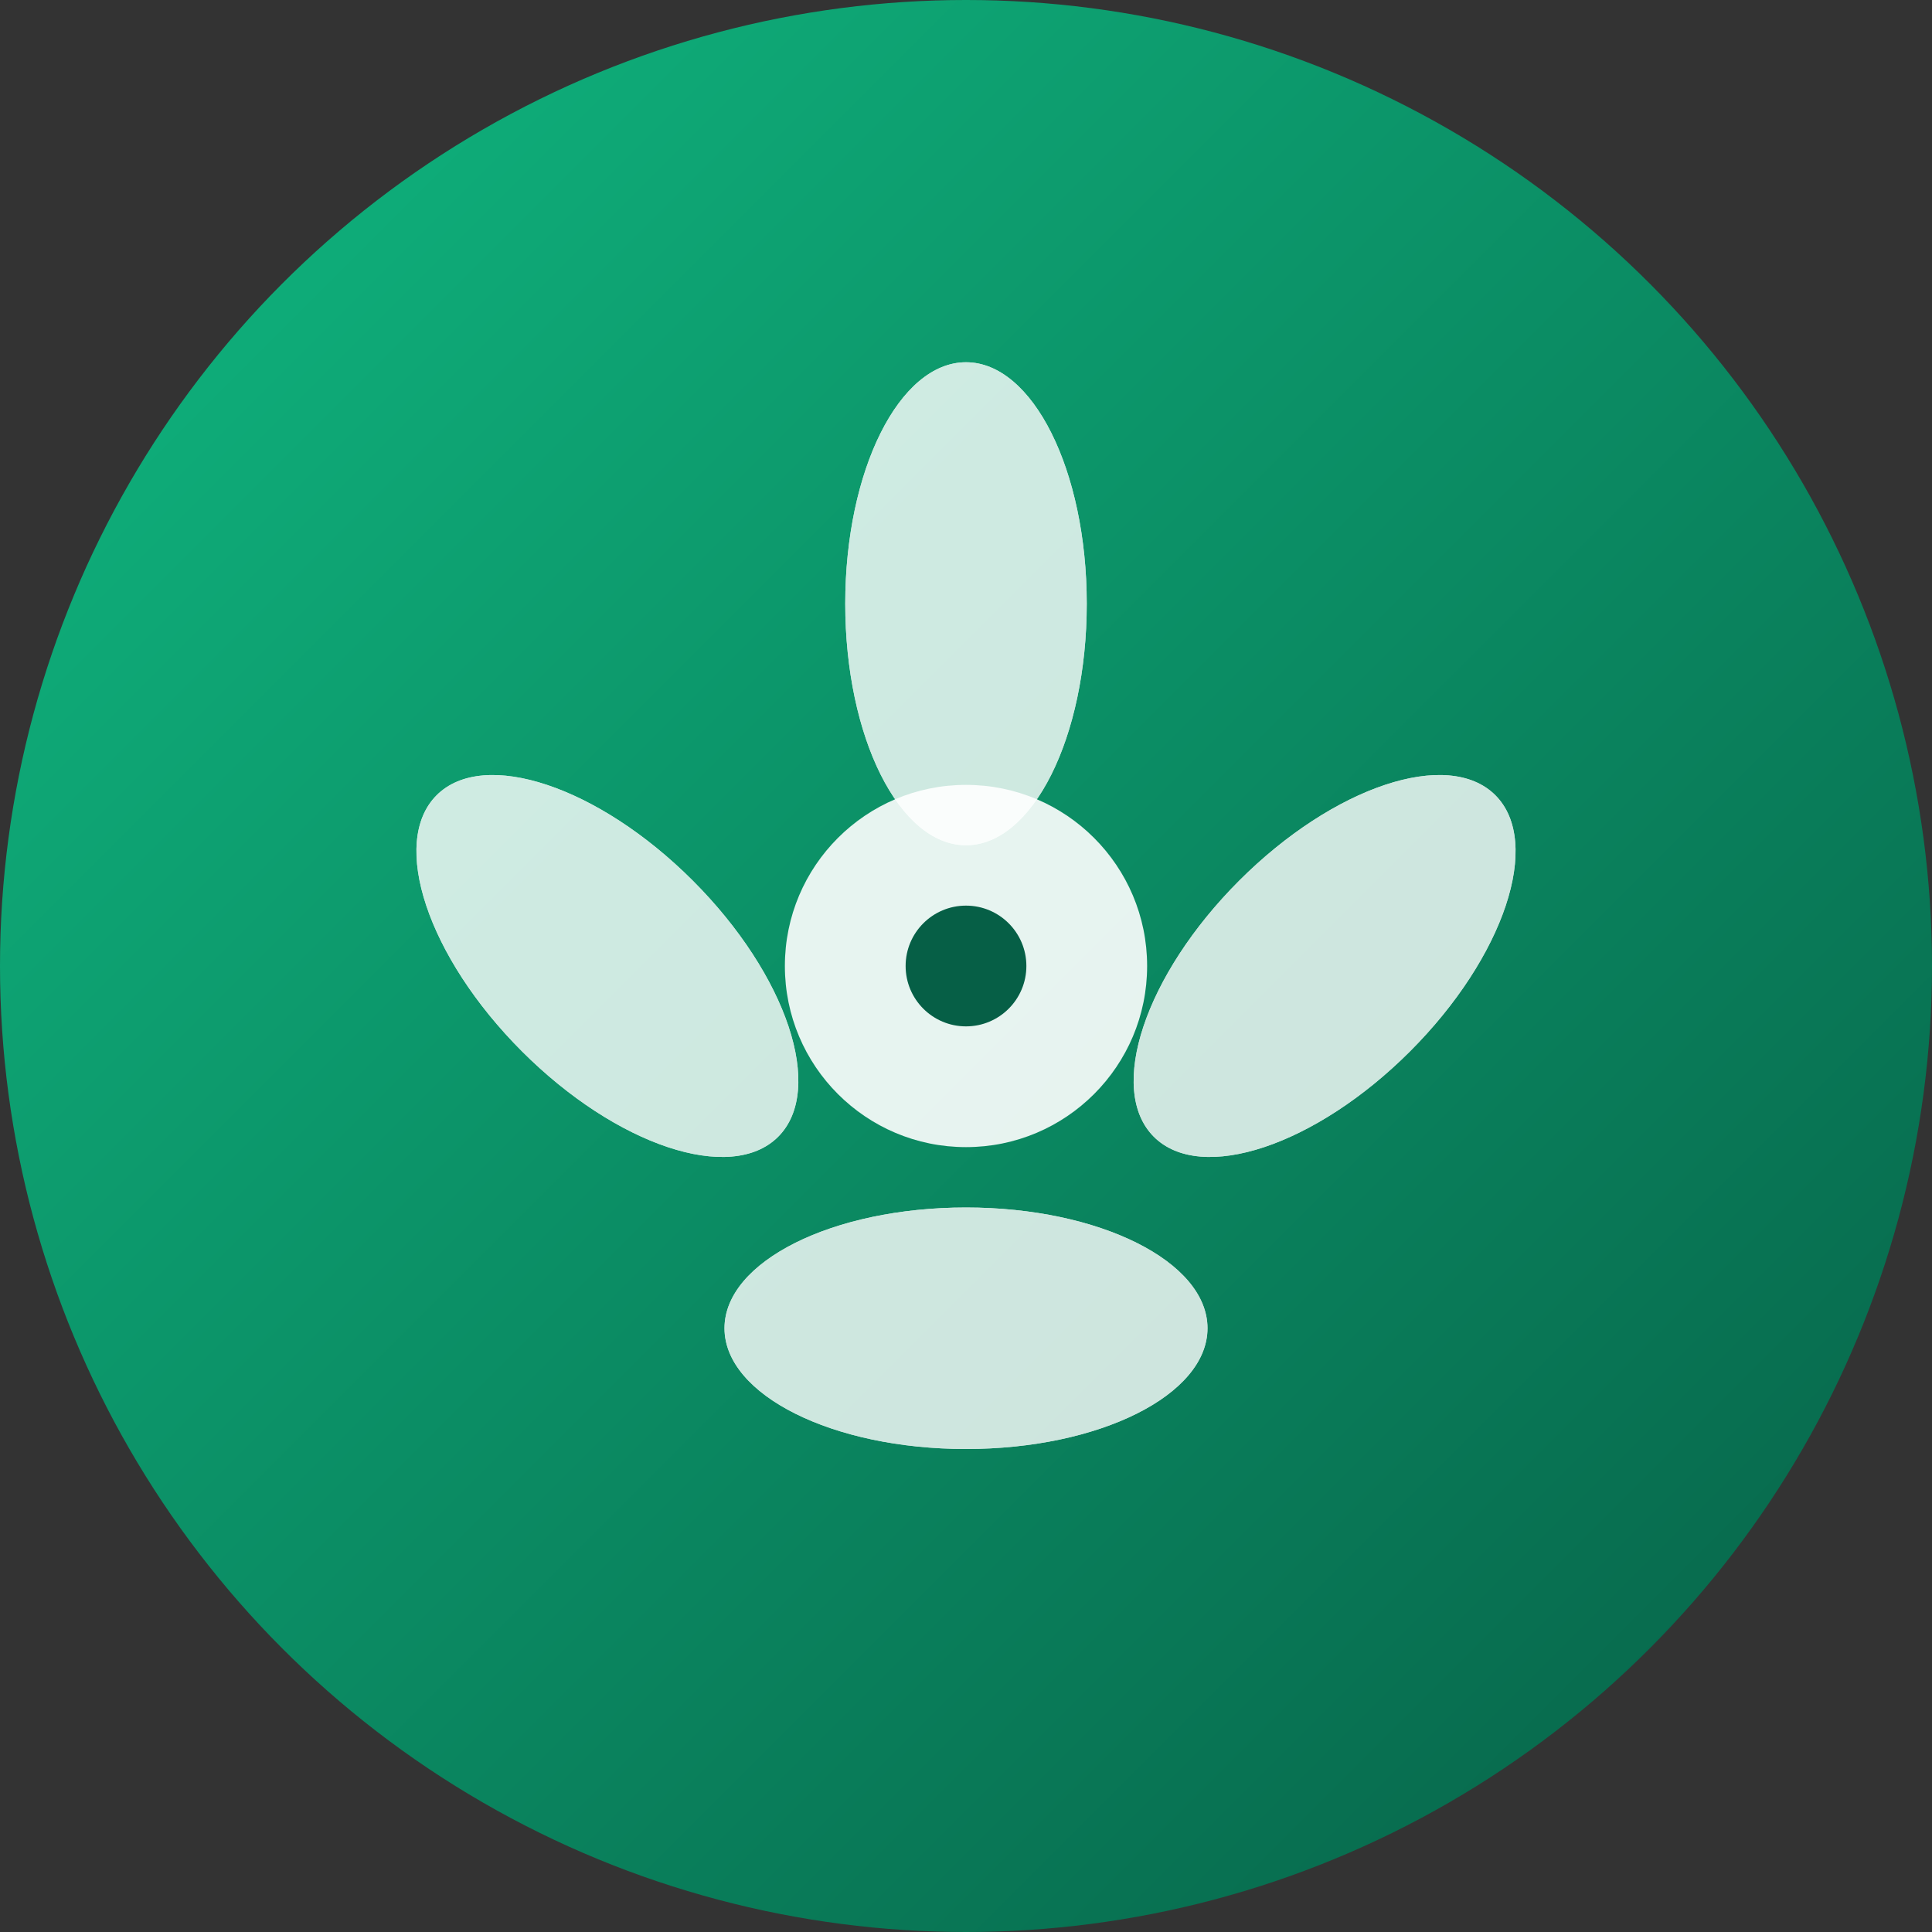 <svg xmlns="http://www.w3.org/2000/svg" viewBox="0 0 32 32" width="32" height="32">
  <rect x="0" y="0" width="32" height="32" fill="#333333" stroke="none"/>
  <defs>
    <linearGradient id="gradient" x1="0%" y1="0%" x2="100%" y2="100%">
      <stop offset="0%" style="stop-color:#10b981;stop-opacity:1" />
      <stop offset="100%" style="stop-color:#065f46;stop-opacity:1" />
    </linearGradient>
  </defs>
  
  <!-- Background circle -->
  <circle cx="16" cy="16" r="16" fill="url(#gradient)"/>
  
  <!-- Lotus petals -->
  <g transform="translate(16,16)">
    <!-- Center circle -->
    <circle cx="0" cy="0" r="3" fill="#ffffff" opacity="0.9"/>
    
    <!-- Lotus petals -->
    <g fill="#ffffff" opacity="0.8">
      <!-- Top petal -->
      <ellipse cx="0" cy="-6" rx="2" ry="4" transform="rotate(0)"/>
      <!-- Top-right petal -->
      <ellipse cx="4.2" cy="-4.2" rx="2" ry="4" transform="rotate(45)"/>
      <!-- Right petal -->
      <ellipse cx="6" cy="0" rx="2" ry="4" transform="rotate(90)"/>
      <!-- Bottom-right petal -->
      <ellipse cx="4.2" cy="4.2" rx="2" ry="4" transform="rotate(135)"/>
      <!-- Bottom petal -->
      <ellipse cx="0" cy="6" rx="2" ry="4" transform="rotate(180)"/>
      <!-- Bottom-left petal -->
      <ellipse cx="-4.2" cy="4.2" rx="2" ry="4" transform="rotate(225)"/>
      <!-- Left petal -->
      <ellipse cx="-6" cy="0" rx="2" ry="4" transform="rotate(270)"/>
      <!-- Top-left petal -->
      <ellipse cx="-4.2" cy="-4.2" rx="2" ry="4" transform="rotate(315)"/>
    </g>
    
    <!-- Center dot -->
    <circle cx="0" cy="0" r="1" fill="#065f46"/>
  </g>
</svg>